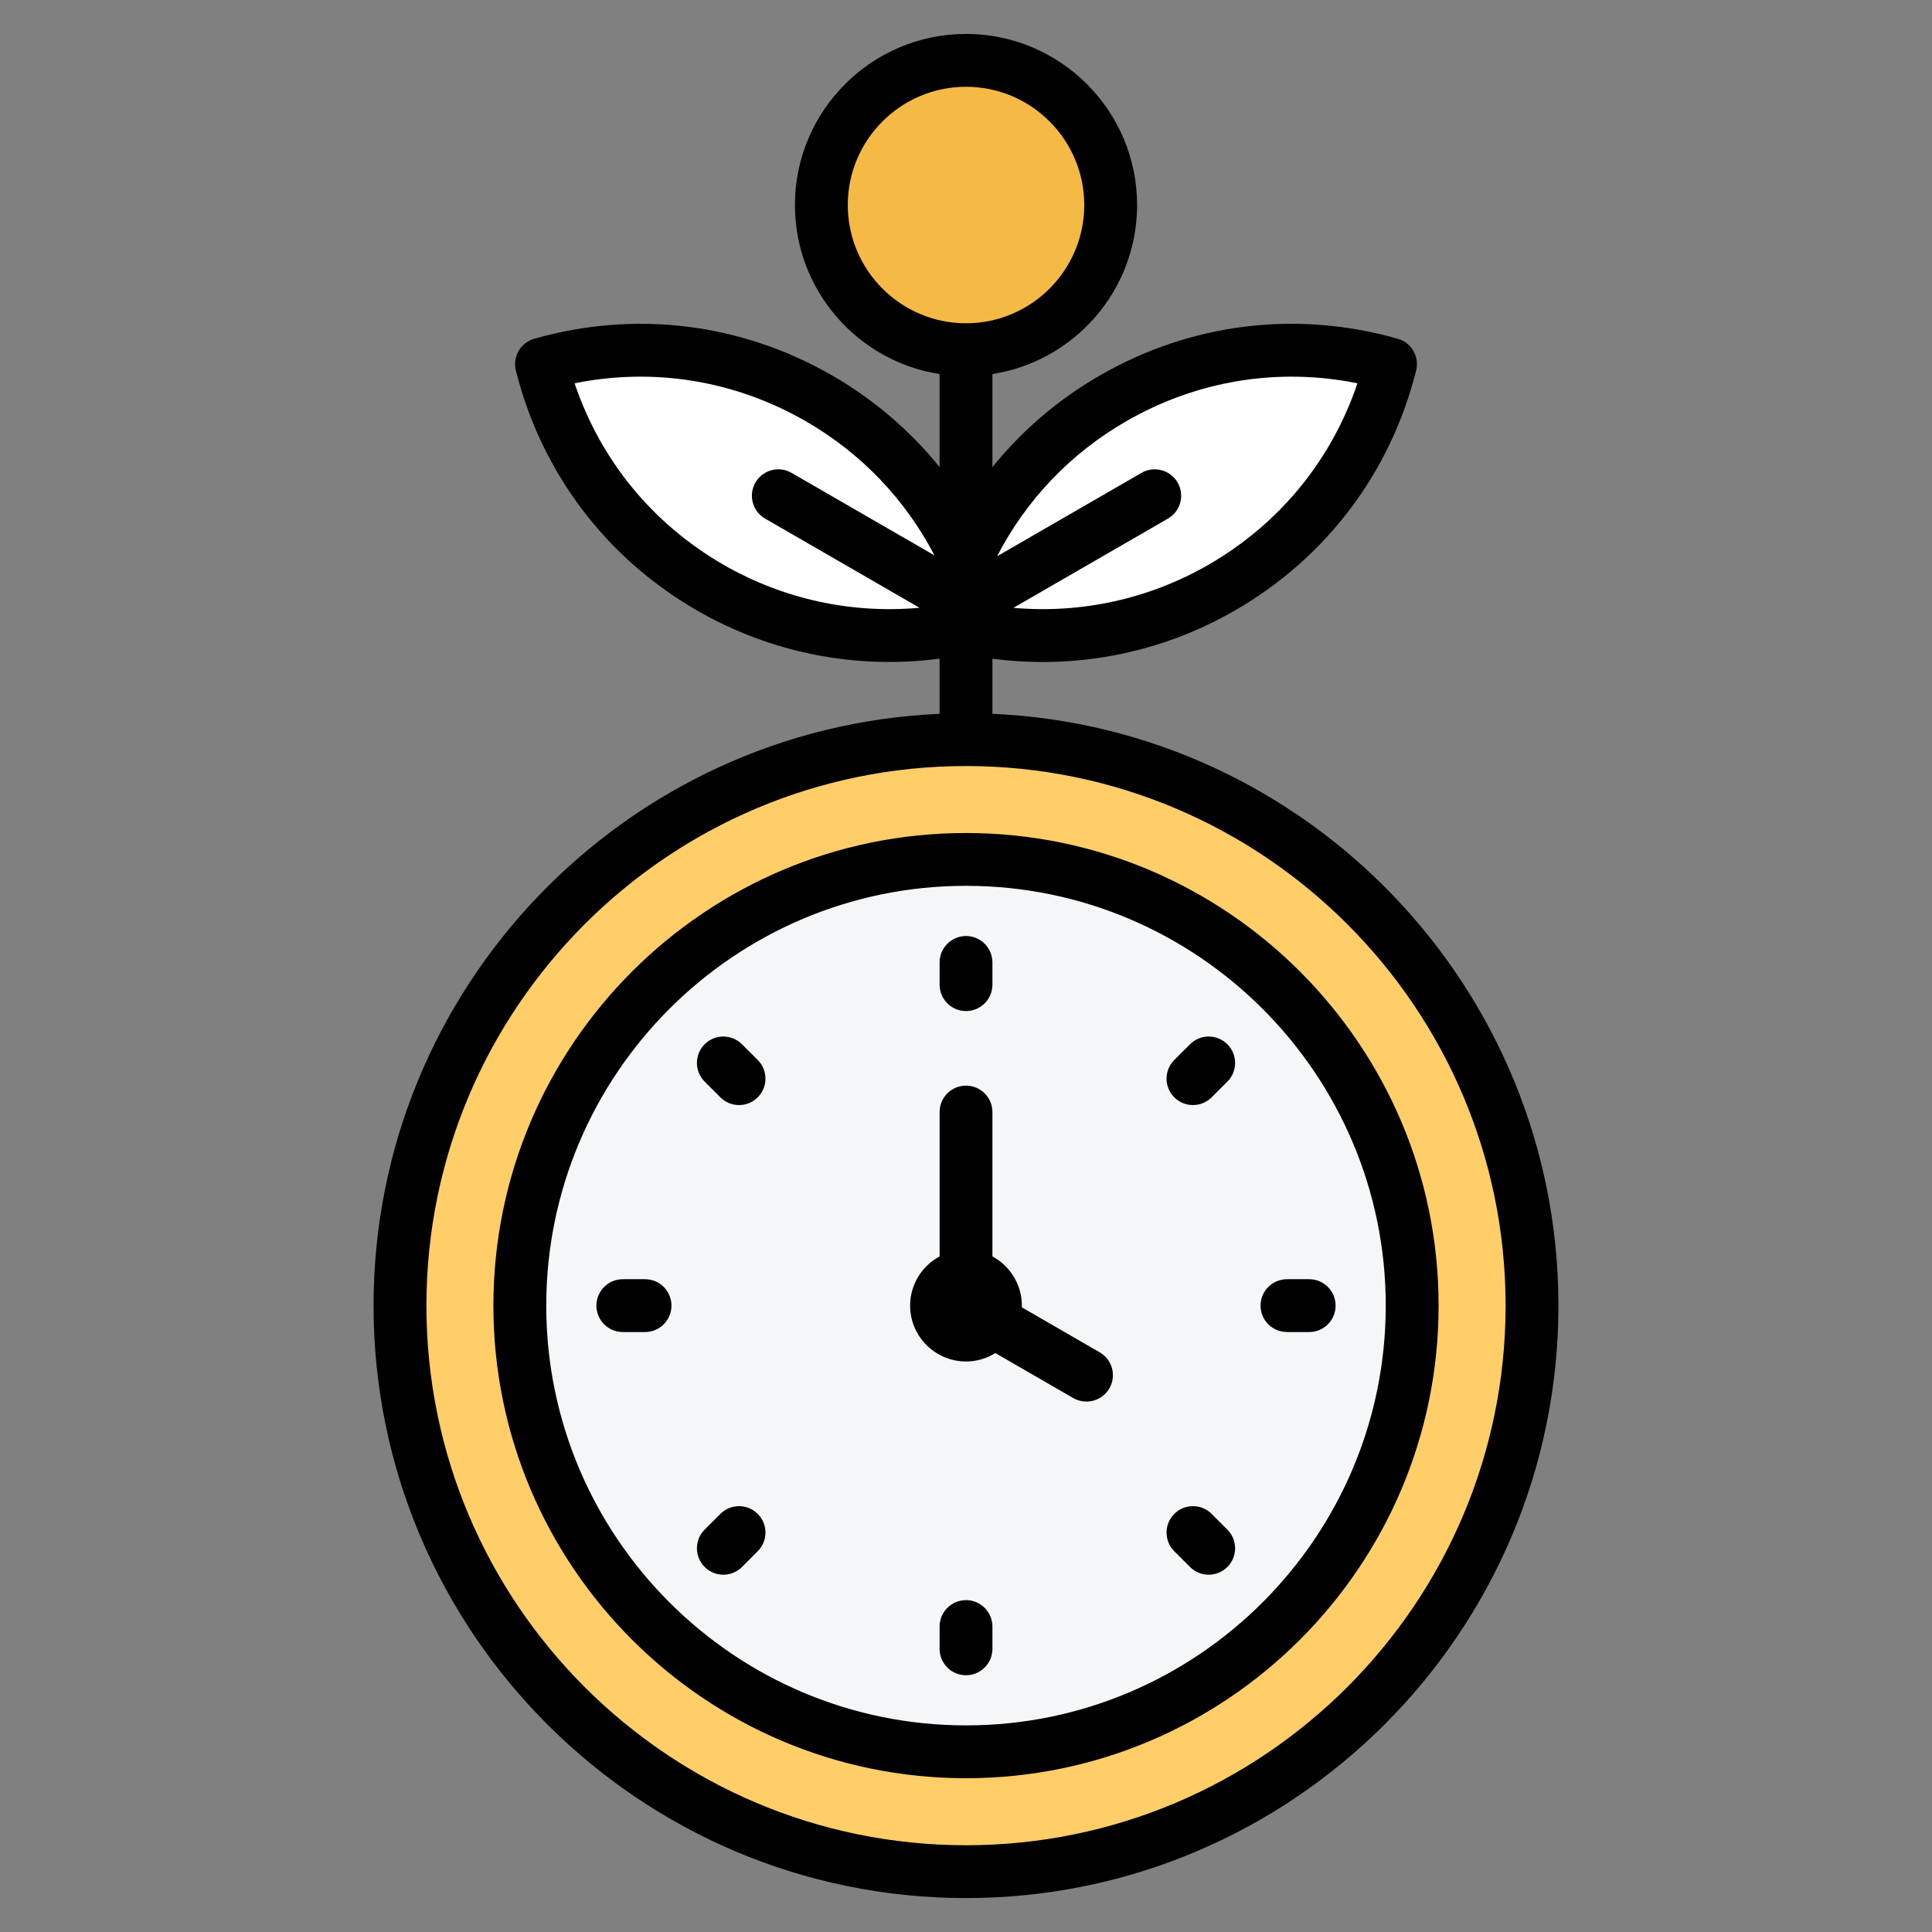 <?xml version="1.0" encoding="UTF-8"?> <svg xmlns="http://www.w3.org/2000/svg" xmlns:xlink="http://www.w3.org/1999/xlink" xmlns:svgjs="http://svgjs.com/svgjs" version="1.1" width="512" height="512" x="0" y="0" viewBox="0 0 512 512" style="enable-background:new 0 0 512 512" xml:space="preserve" class=""><rect x="0" y="0" width="512" height="512" fill="#808080" stroke="none"/><g><g clip-rule="evenodd" fill-rule="evenodd"><g><g><path d="m256 166.249c-22.326 4.876-46.467 1.773-67.818-10.553-23.208-13.399-38.627-35.103-44.682-59.19 23.887-6.799 50.394-4.299 73.602 9.101 17.766 10.257 30.968 25.381 38.898 42.716 7.931-17.334 21.132-32.459 38.898-42.716 23.208-13.399 49.714-15.9 73.602-9.101-6.056 24.087-21.474 45.791-44.682 59.19-21.351 12.326-45.492 15.429-67.818 10.553z" fill="#FFFFFF" data-original="#c6ea94"></path><ellipse cx="256" cy="54.334" fill="#F5B945" rx="38.335" ry="38.335" transform="matrix(.983 -.182 .182 .983 -5.61 47.372)" data-original="#f5b945" class=""></ellipse></g><g><circle cx="256" cy="346" fill="#FFCE69" r="150" data-original="#66d4f1" class=""></circle><ellipse cx="256" cy="346" fill="#F4F6F8" rx="118.243" ry="118.243" transform="matrix(.012 -1 1 .012 -92.958 597.953)" data-original="#f4f6f8"></ellipse></g></g><path d="m200.804 280.906c2.739 2.729 2.734 7.171 0 9.9-1.365 1.37-3.157 2.047-4.95 2.047-1.788 0-3.581-.677-4.946-2.047l-4.169-4.169c-2.729-2.734-2.729-7.162 0-9.9 2.738-2.729 7.167-2.729 9.9.009zm-22.859 65.101c0 3.858-3.134 6.997-7.002 6.997h-5.892c-3.863 0-6.997-3.139-6.997-6.997 0-3.873 3.134-7.002 6.997-7.002h5.892c3.868 0 7.002 3.129 7.002 7.002zm22.859 55.191c2.739 2.739 2.734 7.167 0 9.9l-4.164 4.164c-1.365 1.365-3.157 2.052-4.95 2.052s-3.581-.687-4.95-2.052c-2.729-2.739-2.729-7.167 0-9.896l4.169-4.169c2.733-2.733 7.166-2.733 9.895.001zm62.198 29.857v5.901c0 3.863-3.134 7.002-6.997 7.002-3.868 0-7.002-3.139-7.002-7.002v-5.901c0-3.859 3.134-7.002 7.002-7.002 3.863 0 6.997 3.143 6.997 7.002zm62.259-25.688c2.739 2.729 2.739 7.157 0 9.896-1.36 1.365-3.162 2.052-4.95 2.052s-3.581-.687-4.95-2.052l-4.159-4.164c-2.739-2.734-2.739-7.162 0-9.9 2.729-2.734 7.162-2.734 9.9 0zm28.689-59.36c0 3.858-3.129 6.997-6.997 6.997h-5.892c-3.872 0-7.002-3.139-7.002-6.997 0-3.873 3.129-7.002 7.002-7.002h5.892c3.868 0 6.997 3.129 6.997 7.002zm-28.689-69.27c2.739 2.738 2.739 7.167 0 9.9l-4.16 4.169c-1.369 1.37-3.162 2.047-4.95 2.047-1.793 0-3.59-.677-4.95-2.047-2.739-2.729-2.739-7.171 0-9.9l4.159-4.16c2.739-2.738 7.171-2.738 9.901-.009zm-76.258-15.792v-5.891c0-3.868 3.134-6.997 7.002-6.997 3.863 0 6.997 3.129 6.997 6.997v5.891c0 3.859-3.134 7.002-6.997 7.002-3.868 0-7.002-3.143-7.002-7.002zm44.994 106.99c-1.299 2.249-3.652 3.501-6.07 3.501-1.186 0-2.39-.301-3.492-.932l-20.657-11.928c-2.263 1.412-4.922 2.23-7.774 2.23-8.159 0-14.813-6.649-14.813-14.799 0-5.632 3.167-10.54 7.811-13.039v-38.261c0-3.872 3.134-7.002 7.002-7.002 3.863 0 6.997 3.129 6.997 7.002v38.261c4.64 2.499 7.806 7.407 7.806 13.039 0 .151-.014.297-.019.447l20.648 11.924c3.347 1.929 4.495 6.207 2.561 9.557zm-37.993 89.311c61.337 0 111.234-49.912 111.234-111.239 0-61.341-49.897-111.253-111.234-111.253-61.341 0-111.243 49.911-111.243 111.253 0 61.327 49.902 111.239 111.243 111.239zm0-236.49c-69.063 0-125.247 56.189-125.247 125.252 0 69.049 56.184 125.237 125.247 125.237 69.058 0 125.238-56.189 125.238-125.237 0-69.064-56.179-125.252-125.238-125.252zm0 268.252c78.846 0 142.996-64.15 142.996-143.001 0-78.86-64.151-143.001-142.996-143.001-78.855 0-143.001 64.141-143.001 143.001.001 78.851 64.146 143.001 143.001 143.001zm-64.319-339.371c-18.775-10.842-32.576-27.739-39.409-48.062 21.02-4.249 42.552-.748 61.327 10.093 14.63 8.446 26.314 20.671 34.04 35.517l-37.884-21.871c-3.345-1.939-7.628-.786-9.562 2.56-1.934 3.355-.786 7.633 2.565 9.562l40.919 23.631c-18.018 1.637-36.138-2.278-51.996-11.43zm32.986-95.302c0-17.279 14.055-31.339 31.334-31.339 17.274 0 31.334 14.06 31.334 31.339s-14.06 31.339-31.334 31.339c-17.279 0-31.334-14.06-31.334-31.339zm73.73 57.333c18.78-10.842 40.307-14.342 61.332-10.093-6.842 20.323-20.634 37.221-39.414 48.062-15.791 9.11-33.818 13.039-51.756 11.448l40.957-23.65c3.351-1.929 4.499-6.207 2.56-9.562-1.929-3.345-6.211-4.489-9.561-2.56l-38.28 22.102c7.727-14.949 19.457-27.259 34.162-35.747zm-35.399 77.499v-14.601c4.437.588 8.889.88 13.331.88 17.768 0 35.339-4.649 50.989-13.693 24.13-13.928 41.169-36.496 47.968-63.539.922-3.67-1.238-7.406-4.87-8.437-26.817-7.642-54.88-4.169-79.02 9.768-11.006 6.362-20.582 14.559-28.398 24.238v-24.656c21.688-3.369 38.341-22.172 38.341-44.792 0-25-20.342-45.342-45.338-45.342-25 0-45.338 20.342-45.338 45.342 0 22.62 16.648 41.423 38.336 44.792v24.657c-7.816-9.679-17.391-17.876-28.398-24.238-24.134-13.928-52.198-17.41-79.02-9.768-3.637 1.03-5.793 4.766-4.87 8.437 6.799 27.043 23.833 49.611 47.968 63.539 19.566 11.303 42.11 15.721 64.32 12.794v14.62c-83.335 3.67-150.003 72.606-150.003 156.839 0 86.568 70.432 157 157.004 157 86.568 0 156.995-70.432 156.995-157 .001-84.233-66.658-153.169-149.997-156.84z" fill="#000000" data-original="#000000" class=""></path></g></g></svg> 